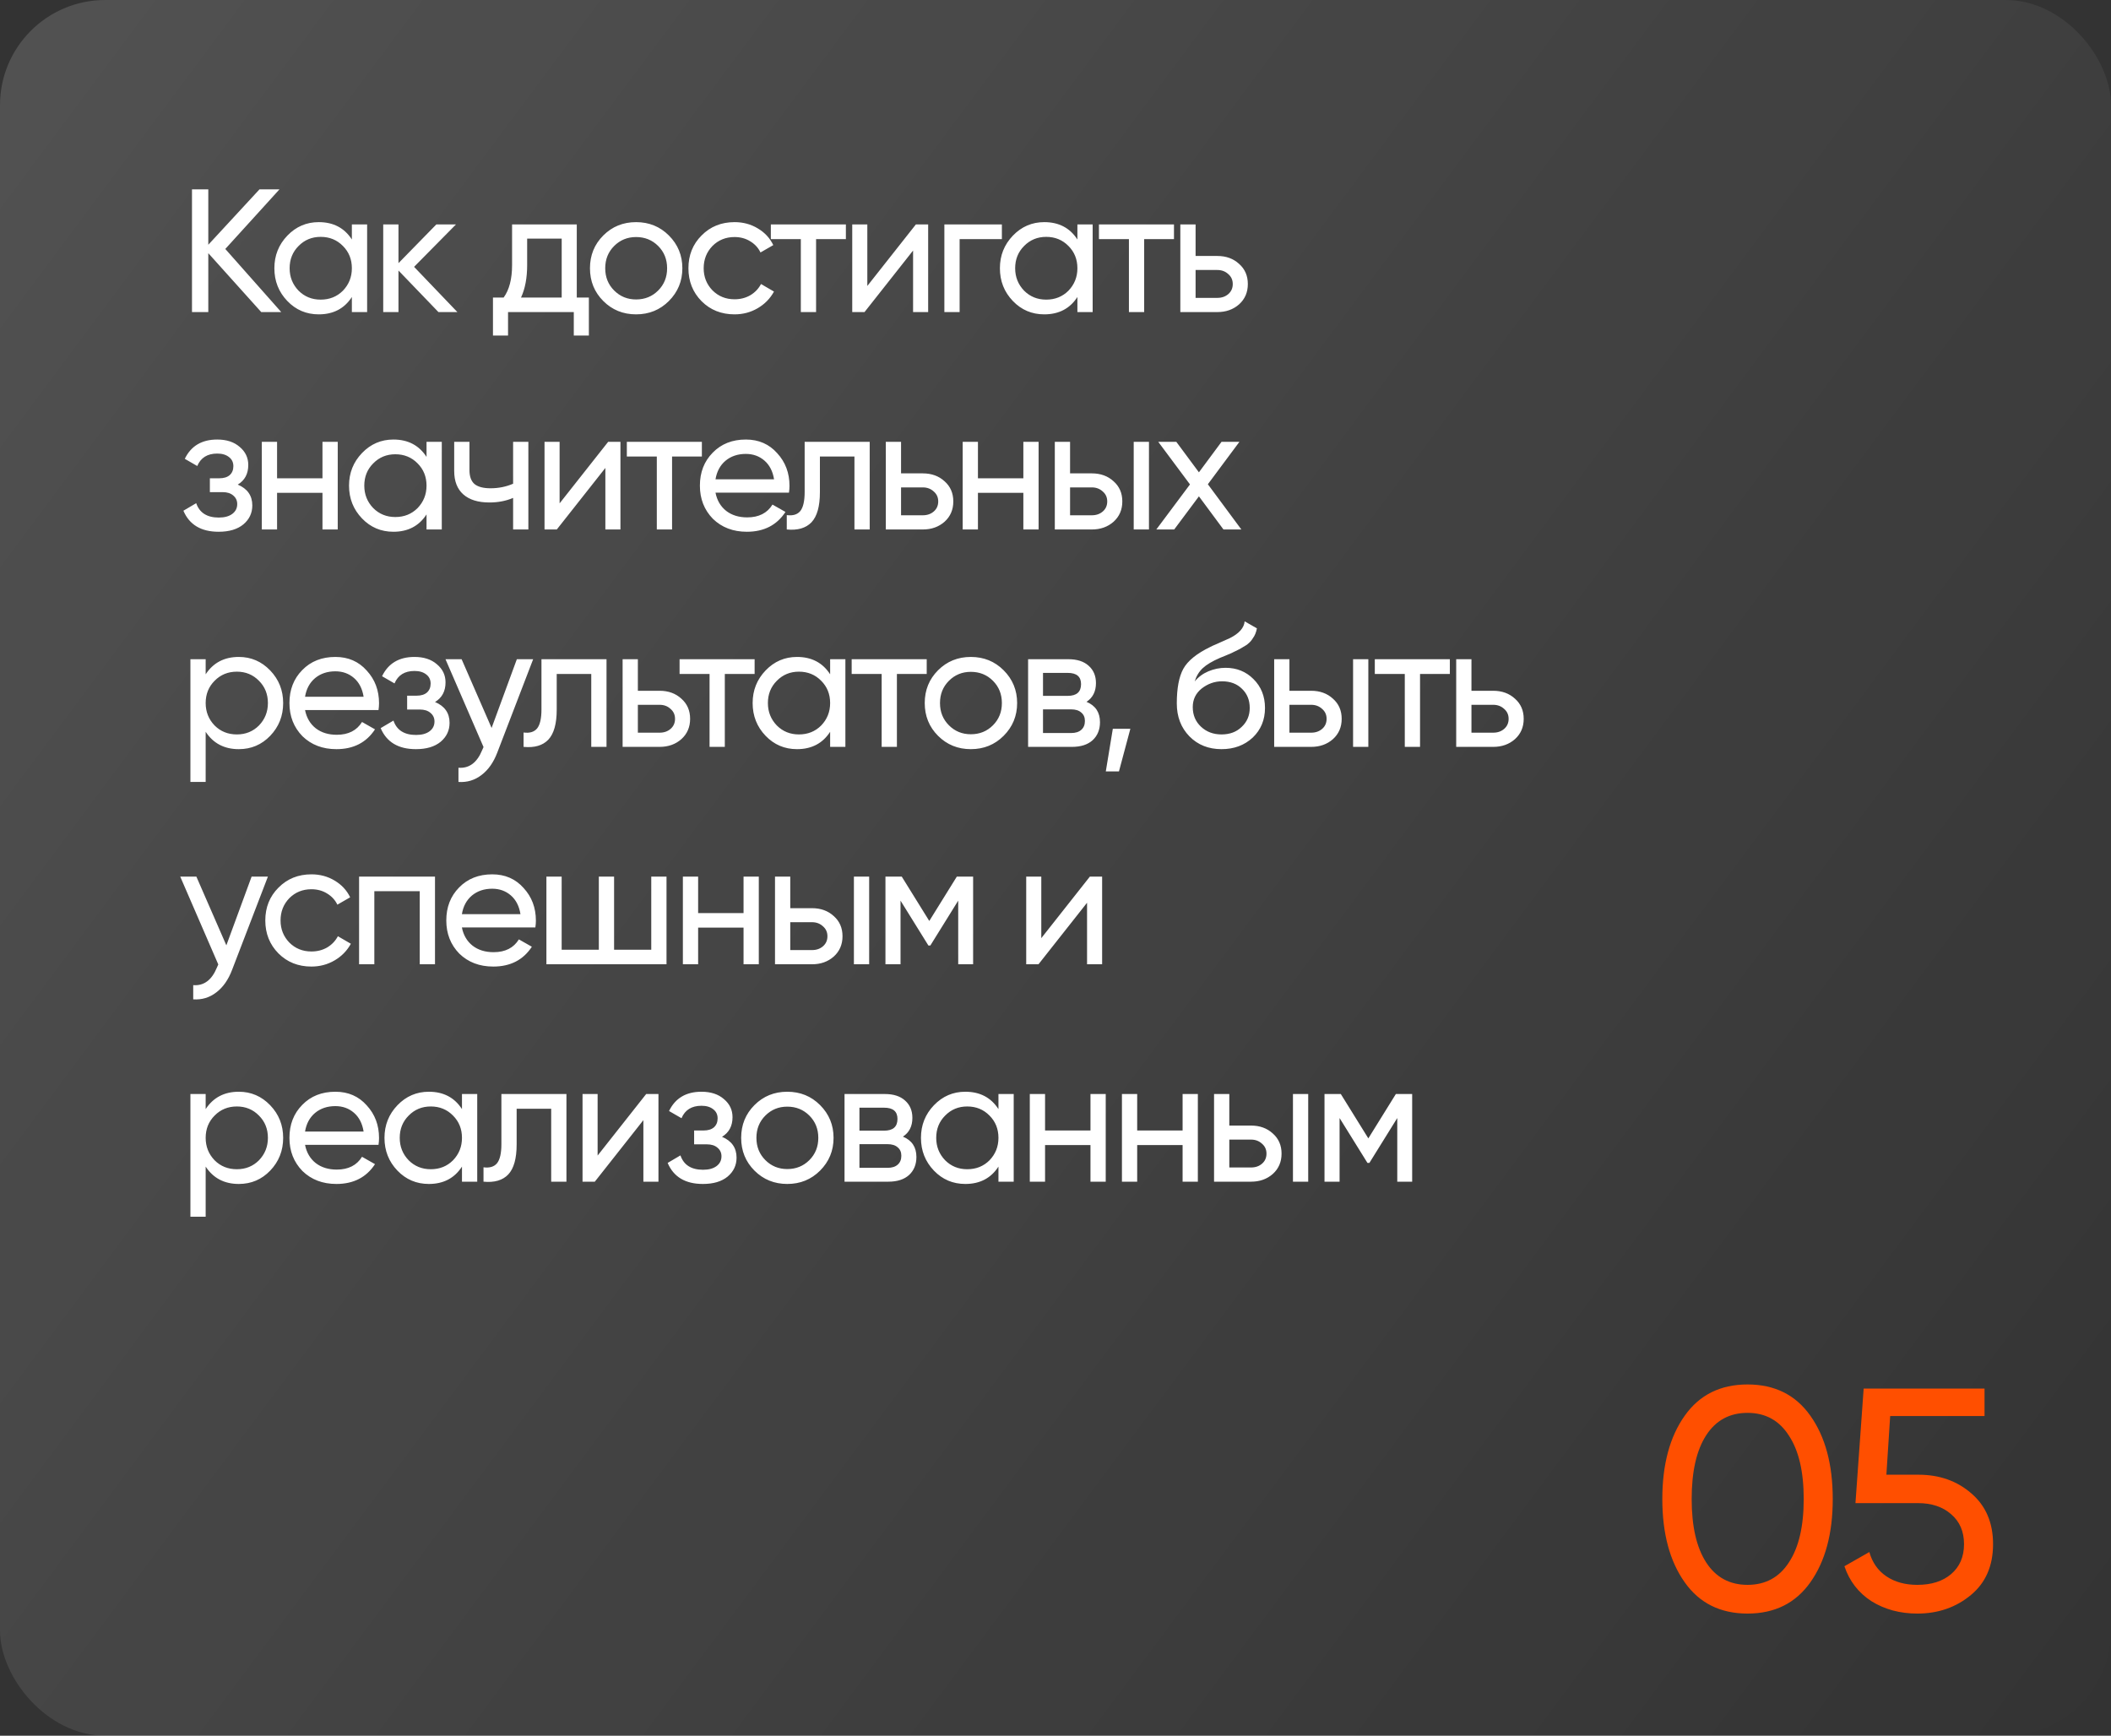 <?xml version="1.0" encoding="UTF-8"?> <svg xmlns="http://www.w3.org/2000/svg" width="602" height="495" viewBox="0 0 602 495" fill="none"><rect x="0" y="0" width="602" height="495" fill="#333333" stroke="none"/> <rect opacity="0.15" width="602" height="495" rx="30" fill="url(#paint0_linear_70_639)"></rect> <path d="M64.25 71L80.2 89H74.5L59.4 72.2V89H54.75V54H59.4V69.8L74 54H79.7L64.25 71ZM100.344 68.3V64H104.694V89H100.344V84.7C98.21 88 95.06 89.65 90.894 89.65C87.36 89.65 84.377 88.383 81.944 85.85C79.477 83.283 78.244 80.167 78.244 76.5C78.244 72.867 79.477 69.767 81.944 67.2C84.41 64.633 87.394 63.35 90.894 63.35C95.06 63.35 98.21 65 100.344 68.3ZM91.444 85.45C93.977 85.45 96.094 84.6 97.794 82.9C99.494 81.133 100.344 79 100.344 76.5C100.344 73.967 99.494 71.85 97.794 70.15C96.094 68.417 93.977 67.55 91.444 67.55C88.944 67.55 86.844 68.417 85.144 70.15C83.444 71.85 82.594 73.967 82.594 76.5C82.594 79 83.444 81.133 85.144 82.9C86.844 84.6 88.944 85.45 91.444 85.45ZM118.084 76.1L130.434 89H125.034L113.634 77.15V89H109.284V64H113.634V75.05L124.434 64H130.034L118.084 76.1ZM164.48 64V84.85H167.93V95.7H163.63V89H144.88V95.7H140.58V84.85H143.63C145.23 82.65 146.03 79.567 146.03 75.6V64H164.48ZM148.58 84.85H160.18V68.05H150.33V75.6C150.33 79.267 149.746 82.35 148.58 84.85ZM190.742 85.85C188.208 88.383 185.092 89.65 181.392 89.65C177.692 89.65 174.575 88.383 172.042 85.85C169.508 83.317 168.242 80.2 168.242 76.5C168.242 72.8 169.508 69.683 172.042 67.15C174.575 64.617 177.692 63.35 181.392 63.35C185.092 63.35 188.208 64.617 190.742 67.15C193.308 69.717 194.592 72.833 194.592 76.5C194.592 80.167 193.308 83.283 190.742 85.85ZM181.392 85.4C183.892 85.4 185.992 84.55 187.692 82.85C189.392 81.15 190.242 79.033 190.242 76.5C190.242 73.967 189.392 71.85 187.692 70.15C185.992 68.45 183.892 67.6 181.392 67.6C178.925 67.6 176.842 68.45 175.142 70.15C173.442 71.85 172.592 73.967 172.592 76.5C172.592 79.033 173.442 81.15 175.142 82.85C176.842 84.55 178.925 85.4 181.392 85.4ZM209.47 89.65C205.703 89.65 202.57 88.4 200.07 85.9C197.57 83.367 196.32 80.233 196.32 76.5C196.32 72.767 197.57 69.65 200.07 67.15C202.57 64.617 205.703 63.35 209.47 63.35C211.937 63.35 214.153 63.95 216.12 65.15C218.087 66.317 219.553 67.9 220.52 69.9L216.87 72C216.237 70.667 215.253 69.6 213.92 68.8C212.62 68 211.137 67.6 209.47 67.6C206.97 67.6 204.87 68.45 203.17 70.15C201.503 71.883 200.67 74 200.67 76.5C200.67 78.967 201.503 81.067 203.17 82.8C204.87 84.5 206.97 85.35 209.47 85.35C211.137 85.35 212.637 84.967 213.97 84.2C215.303 83.4 216.32 82.333 217.02 81L220.72 83.15C219.62 85.15 218.07 86.733 216.07 87.9C214.07 89.067 211.87 89.65 209.47 89.65ZM219.824 64H241.224V68.2H232.724V89H228.374V68.2H219.824V64ZM247.336 81.55L261.186 64H264.686V89H260.386V71.45L246.536 89H243.036V64H247.336V81.55ZM269.308 64H285.708V68.2H273.658V89H269.308V64ZM307.246 68.3V64H311.596V89H307.246V84.7C305.113 88 301.963 89.65 297.796 89.65C294.263 89.65 291.279 88.383 288.846 85.85C286.379 83.283 285.146 80.167 285.146 76.5C285.146 72.867 286.379 69.767 288.846 67.2C291.313 64.633 294.296 63.35 297.796 63.35C301.963 63.35 305.113 65 307.246 68.3ZM298.346 85.45C300.879 85.45 302.996 84.6 304.696 82.9C306.396 81.133 307.246 79 307.246 76.5C307.246 73.967 306.396 71.85 304.696 70.15C302.996 68.417 300.879 67.55 298.346 67.55C295.846 67.55 293.746 68.417 292.046 70.15C290.346 71.85 289.496 73.967 289.496 76.5C289.496 79 290.346 81.133 292.046 82.9C293.746 84.6 295.846 85.45 298.346 85.45ZM313.387 64H334.787V68.2H326.287V89H321.937V68.2H313.387V64ZM340.949 73H347.149C349.649 73 351.715 73.75 353.349 75.25C355.015 76.717 355.849 78.633 355.849 81C355.849 83.367 355.015 85.3 353.349 86.8C351.682 88.267 349.615 89 347.149 89H336.599V64H340.949V73ZM340.949 84.95H347.149C348.415 84.95 349.465 84.583 350.299 83.85C351.132 83.117 351.549 82.167 351.549 81C351.549 79.833 351.115 78.883 350.249 78.15C349.415 77.383 348.382 77 347.149 77H340.949V84.95ZM67.8 138.2C70.567 139.367 71.95 141.35 71.95 144.15C71.95 146.317 71.1 148.117 69.4 149.55C67.7 150.95 65.35 151.65 62.35 151.65C57.35 151.65 54 149.65 52.3 145.65L55.95 143.5C56.883 146.233 59.033 147.6 62.4 147.6C64.033 147.6 65.317 147.25 66.25 146.55C67.183 145.85 67.65 144.917 67.65 143.75C67.65 142.75 67.267 141.933 66.5 141.3C65.767 140.667 64.767 140.35 63.5 140.35H59.85V136.4H62.55C63.817 136.4 64.8 136.1 65.5 135.5C66.2 134.867 66.55 134.017 66.55 132.95C66.55 131.85 66.133 130.983 65.3 130.35C64.467 129.683 63.35 129.35 61.95 129.35C59.15 129.35 57.25 130.533 56.25 132.9L52.7 130.85C54.467 127.183 57.55 125.35 61.95 125.35C64.617 125.35 66.75 126.05 68.35 127.45C69.983 128.817 70.8 130.533 70.8 132.6C70.8 135.133 69.8 137 67.8 138.2ZM91.963 136.4V126H96.313V151H91.963V140.55H79.013V151H74.663V126H79.013V136.4H91.963ZM121.635 130.3V126H125.985V151H121.635V146.7C119.501 150 116.351 151.65 112.185 151.65C108.651 151.65 105.668 150.383 103.235 147.85C100.768 145.283 99.535 142.167 99.535 138.5C99.535 134.867 100.768 131.767 103.235 129.2C105.701 126.633 108.685 125.35 112.185 125.35C116.351 125.35 119.501 127 121.635 130.3ZM112.735 147.45C115.268 147.45 117.385 146.6 119.085 144.9C120.785 143.133 121.635 141 121.635 138.5C121.635 135.967 120.785 133.85 119.085 132.15C117.385 130.417 115.268 129.55 112.735 129.55C110.235 129.55 108.135 130.417 106.435 132.15C104.735 133.85 103.885 135.967 103.885 138.5C103.885 141 104.735 143.133 106.435 144.9C108.135 146.6 110.235 147.45 112.735 147.45ZM146.325 137.95V126H150.675V151H146.325V142C144.292 142.867 142.042 143.3 139.575 143.3C136.342 143.3 133.859 142.533 132.125 141C130.392 139.467 129.525 137.233 129.525 134.3V126H133.875V134.05C133.875 135.883 134.359 137.217 135.325 138.05C136.325 138.85 137.842 139.25 139.875 139.25C142.175 139.25 144.325 138.817 146.325 137.95ZM159.584 143.55L173.434 126H176.934V151H172.634V133.45L158.784 151H155.284V126H159.584V143.55ZM178.756 126H200.156V130.2H191.656V151H187.306V130.2H178.756V126ZM224.991 140.5H204.041C204.475 142.7 205.491 144.433 207.091 145.7C208.691 146.933 210.691 147.55 213.091 147.55C216.391 147.55 218.791 146.333 220.291 143.9L223.991 146C221.525 149.767 217.858 151.65 212.991 151.65C209.058 151.65 205.825 150.417 203.291 147.95C200.825 145.417 199.591 142.267 199.591 138.5C199.591 134.7 200.808 131.567 203.241 129.1C205.675 126.6 208.825 125.35 212.691 125.35C216.358 125.35 219.341 126.65 221.641 129.25C223.975 131.783 225.141 134.883 225.141 138.55C225.141 139.183 225.091 139.833 224.991 140.5ZM212.691 129.45C210.391 129.45 208.458 130.1 206.891 131.4C205.358 132.7 204.408 134.467 204.041 136.7H220.741C220.375 134.4 219.458 132.617 217.991 131.35C216.525 130.083 214.758 129.45 212.691 129.45ZM229.465 126H248.015V151H243.665V130.2H233.815V140.4C233.815 144.4 233.015 147.25 231.415 148.95C229.815 150.617 227.465 151.3 224.365 151V146.9C226.099 147.133 227.382 146.75 228.215 145.75C229.049 144.717 229.465 142.9 229.465 140.3V126ZM256.957 135H263.157C265.657 135 267.723 135.75 269.357 137.25C271.023 138.717 271.857 140.633 271.857 143C271.857 145.367 271.023 147.3 269.357 148.8C267.69 150.267 265.623 151 263.157 151H252.607V126H256.957V135ZM256.957 146.95H263.157C264.423 146.95 265.473 146.583 266.307 145.85C267.14 145.117 267.557 144.167 267.557 143C267.557 141.833 267.123 140.883 266.257 140.15C265.423 139.383 264.39 139 263.157 139H256.957V146.95ZM291.832 136.4V126H296.182V151H291.832V140.55H278.882V151H274.532V126H278.882V136.4H291.832ZM305.154 135H311.354C313.854 135 315.921 135.75 317.554 137.25C319.221 138.717 320.054 140.633 320.054 143C320.054 145.367 319.221 147.3 317.554 148.8C315.887 150.267 313.821 151 311.354 151H300.804V126H305.154V135ZM323.304 151V126H327.654V151H323.304ZM305.154 146.95H311.354C312.621 146.95 313.671 146.583 314.504 145.85C315.337 145.117 315.754 144.167 315.754 143C315.754 141.833 315.321 140.883 314.454 140.15C313.621 139.383 312.587 139 311.354 139H305.154V146.95ZM344.45 138.1L354 151H348.9L341.9 141.55L334.85 151H329.75L339.35 138.15L330.3 126H335.45L341.9 134.7L348.35 126H353.45L344.45 138.1ZM68.1 187.35C71.6 187.35 74.583 188.633 77.05 191.2C79.517 193.767 80.75 196.867 80.75 200.5C80.75 204.167 79.517 207.283 77.05 209.85C74.617 212.383 71.633 213.65 68.1 213.65C63.967 213.65 60.817 212 58.65 208.7V223H54.3V188H58.65V192.3C60.817 189 63.967 187.35 68.1 187.35ZM67.55 209.45C70.05 209.45 72.15 208.6 73.85 206.9C75.55 205.133 76.4 203 76.4 200.5C76.4 197.967 75.55 195.85 73.85 194.15C72.15 192.417 70.05 191.55 67.55 191.55C65.017 191.55 62.9 192.417 61.2 194.15C59.5 195.85 58.65 197.967 58.65 200.5C58.65 203 59.5 205.133 61.2 206.9C62.9 208.6 65.017 209.45 67.55 209.45ZM107.941 202.5H86.991C87.424 204.7 88.441 206.433 90.041 207.7C91.641 208.933 93.641 209.55 96.041 209.55C99.341 209.55 101.741 208.333 103.241 205.9L106.941 208C104.474 211.767 100.807 213.65 95.941 213.65C92.007 213.65 88.774 212.417 86.241 209.95C83.774 207.417 82.541 204.267 82.541 200.5C82.541 196.7 83.757 193.567 86.191 191.1C88.624 188.6 91.774 187.35 95.641 187.35C99.307 187.35 102.291 188.65 104.591 191.25C106.924 193.783 108.091 196.883 108.091 200.55C108.091 201.183 108.041 201.833 107.941 202.5ZM95.641 191.45C93.341 191.45 91.407 192.1 89.841 193.4C88.307 194.7 87.357 196.467 86.991 198.7H103.691C103.324 196.4 102.407 194.617 100.941 193.35C99.474 192.083 97.707 191.45 95.641 191.45ZM124.054 200.2C126.821 201.367 128.204 203.35 128.204 206.15C128.204 208.317 127.354 210.117 125.654 211.55C123.954 212.95 121.604 213.65 118.604 213.65C113.604 213.65 110.254 211.65 108.554 207.65L112.204 205.5C113.137 208.233 115.287 209.6 118.654 209.6C120.287 209.6 121.571 209.25 122.504 208.55C123.437 207.85 123.904 206.917 123.904 205.75C123.904 204.75 123.521 203.933 122.754 203.3C122.021 202.667 121.021 202.35 119.754 202.35H116.104V198.4H118.804C120.071 198.4 121.054 198.1 121.754 197.5C122.454 196.867 122.804 196.017 122.804 194.95C122.804 193.85 122.387 192.983 121.554 192.35C120.721 191.683 119.604 191.35 118.204 191.35C115.404 191.35 113.504 192.533 112.504 194.9L108.954 192.85C110.721 189.183 113.804 187.35 118.204 187.35C120.871 187.35 123.004 188.05 124.604 189.45C126.237 190.817 127.054 192.533 127.054 194.6C127.054 197.133 126.054 199 124.054 200.2ZM140.191 207.6L147.391 188H152.041L141.841 214.55C140.774 217.383 139.274 219.533 137.341 221C135.407 222.5 133.207 223.167 130.741 223V218.95C133.774 219.183 136.024 217.517 137.491 213.95L137.891 213.05L127.041 188H131.641L140.191 207.6ZM154.411 188H172.961V213H168.611V192.2H158.761V202.4C158.761 206.4 157.961 209.25 156.361 210.95C154.761 212.617 152.411 213.3 149.311 213V208.9C151.044 209.133 152.327 208.75 153.161 207.75C153.994 206.717 154.411 204.9 154.411 202.3V188ZM181.902 197H188.102C190.602 197 192.669 197.75 194.302 199.25C195.969 200.717 196.802 202.633 196.802 205C196.802 207.367 195.969 209.3 194.302 210.8C192.635 212.267 190.569 213 188.102 213H177.552V188H181.902V197ZM181.902 208.95H188.102C189.369 208.95 190.419 208.583 191.252 207.85C192.085 207.117 192.502 206.167 192.502 205C192.502 203.833 192.069 202.883 191.202 202.15C190.369 201.383 189.335 201 188.102 201H181.902V208.95ZM193.797 188H215.197V192.2H206.697V213H202.347V192.2H193.797V188ZM236.732 192.3V188H241.082V213H236.732V208.7C234.599 212 231.449 213.65 227.282 213.65C223.749 213.65 220.766 212.383 218.332 209.85C215.866 207.283 214.632 204.167 214.632 200.5C214.632 196.867 215.866 193.767 218.332 191.2C220.799 188.633 223.782 187.35 227.282 187.35C231.449 187.35 234.599 189 236.732 192.3ZM227.832 209.45C230.366 209.45 232.482 208.6 234.182 206.9C235.882 205.133 236.732 203 236.732 200.5C236.732 197.967 235.882 195.85 234.182 194.15C232.482 192.417 230.366 191.55 227.832 191.55C225.332 191.55 223.232 192.417 221.532 194.15C219.832 195.85 218.982 197.967 218.982 200.5C218.982 203 219.832 205.133 221.532 206.9C223.232 208.6 225.332 209.45 227.832 209.45ZM242.873 188H264.273V192.2H255.773V213H251.423V192.2H242.873V188ZM286.209 209.85C283.675 212.383 280.559 213.65 276.859 213.65C273.159 213.65 270.042 212.383 267.509 209.85C264.975 207.317 263.709 204.2 263.709 200.5C263.709 196.8 264.975 193.683 267.509 191.15C270.042 188.617 273.159 187.35 276.859 187.35C280.559 187.35 283.675 188.617 286.209 191.15C288.775 193.717 290.059 196.833 290.059 200.5C290.059 204.167 288.775 207.283 286.209 209.85ZM276.859 209.4C279.359 209.4 281.459 208.55 283.159 206.85C284.859 205.15 285.709 203.033 285.709 200.5C285.709 197.967 284.859 195.85 283.159 194.15C281.459 192.45 279.359 191.6 276.859 191.6C274.392 191.6 272.309 192.45 270.609 194.15C268.909 195.85 268.059 197.967 268.059 200.5C268.059 203.033 268.909 205.15 270.609 206.85C272.309 208.55 274.392 209.4 276.859 209.4ZM309.837 200.15C312.403 201.217 313.687 203.15 313.687 205.95C313.687 208.083 312.987 209.8 311.587 211.1C310.187 212.367 308.22 213 305.687 213H293.187V188H304.687C307.153 188 309.07 188.617 310.437 189.85C311.837 191.083 312.537 192.733 312.537 194.8C312.537 197.2 311.637 198.983 309.837 200.15ZM304.487 191.9H297.437V198.45H304.487C307.02 198.45 308.287 197.333 308.287 195.1C308.287 192.967 307.02 191.9 304.487 191.9ZM297.437 209.05H305.437C306.703 209.05 307.67 208.75 308.337 208.15C309.037 207.55 309.387 206.7 309.387 205.6C309.387 204.567 309.037 203.767 308.337 203.2C307.67 202.6 306.703 202.3 305.437 202.3H297.437V209.05ZM317.345 207.85H322.345L319.095 220H315.345L317.345 207.85ZM348.341 213.65C344.641 213.65 341.591 212.433 339.191 210C336.791 207.533 335.591 204.4 335.591 200.6C335.591 196.3 336.208 193.017 337.441 190.75C338.708 188.45 341.275 186.367 345.141 184.5C345.341 184.4 345.575 184.283 345.841 184.15C346.141 184.017 346.491 183.867 346.891 183.7C347.325 183.5 347.691 183.333 347.991 183.2L350.691 182C353.358 180.667 354.775 179.067 354.941 177.2L358.441 179.2C358.208 180.367 357.825 181.3 357.291 182C357.258 182.067 357.158 182.217 356.991 182.45C356.825 182.65 356.708 182.8 356.641 182.9C356.575 182.967 356.458 183.083 356.291 183.25C356.158 183.383 356.008 183.517 355.841 183.65C355.708 183.783 355.525 183.917 355.291 184.05C354.058 184.817 353.175 185.317 352.641 185.55C352.441 185.65 352.225 185.75 351.991 185.85C351.791 185.95 351.625 186.033 351.491 186.1C351.358 186.167 351.258 186.217 351.191 186.25L349.541 186.95L347.941 187.6C345.708 188.567 344.058 189.55 342.991 190.55C341.925 191.55 341.158 192.817 340.691 194.35C341.725 193.083 343.025 192.117 344.591 191.45C346.191 190.783 347.825 190.45 349.491 190.45C352.658 190.45 355.308 191.517 357.441 193.65C359.641 195.817 360.741 198.567 360.741 201.9C360.741 205.3 359.575 208.117 357.241 210.35C354.875 212.55 351.908 213.65 348.341 213.65ZM356.391 201.9C356.391 199.667 355.658 197.85 354.191 196.45C352.758 195.017 350.858 194.3 348.491 194.3C346.391 194.3 344.458 194.983 342.691 196.35C340.991 197.717 340.141 199.483 340.141 201.65C340.141 203.917 340.925 205.783 342.491 207.25C344.058 208.717 346.008 209.45 348.341 209.45C350.708 209.45 352.625 208.733 354.091 207.3C355.625 205.867 356.391 204.067 356.391 201.9ZM367.711 197H373.911C376.411 197 378.477 197.75 380.111 199.25C381.777 200.717 382.611 202.633 382.611 205C382.611 207.367 381.777 209.3 380.111 210.8C378.444 212.267 376.377 213 373.911 213H363.361V188H367.711V197ZM385.861 213V188H390.211V213H385.861ZM367.711 208.95H373.911C375.177 208.95 376.227 208.583 377.061 207.85C377.894 207.117 378.311 206.167 378.311 205C378.311 203.833 377.877 202.883 377.011 202.15C376.177 201.383 375.144 201 373.911 201H367.711V208.95ZM392.057 188H413.457V192.2H404.957V213H400.607V192.2H392.057V188ZM419.619 197H425.819C428.319 197 430.385 197.75 432.019 199.25C433.685 200.717 434.519 202.633 434.519 205C434.519 207.367 433.685 209.3 432.019 210.8C430.352 212.267 428.285 213 425.819 213H415.269V188H419.619V197ZM419.619 208.95H425.819C427.085 208.95 428.135 208.583 428.969 207.85C429.802 207.117 430.219 206.167 430.219 205C430.219 203.833 429.785 202.883 428.919 202.15C428.085 201.383 427.052 201 425.819 201H419.619V208.95ZM64.55 269.6L71.75 250H76.4L66.2 276.55C65.133 279.383 63.633 281.533 61.7 283C59.767 284.5 57.567 285.167 55.1 285V280.95C58.133 281.183 60.383 279.517 61.85 275.95L62.25 275.05L51.4 250H56L64.55 269.6ZM88.806 275.65C85.039 275.65 81.906 274.4 79.406 271.9C76.906 269.367 75.656 266.233 75.656 262.5C75.656 258.767 76.906 255.65 79.406 253.15C81.906 250.617 85.039 249.35 88.806 249.35C91.272 249.35 93.489 249.95 95.456 251.15C97.422 252.317 98.889 253.9 99.856 255.9L96.206 258C95.573 256.667 94.589 255.6 93.256 254.8C91.956 254 90.472 253.6 88.806 253.6C86.306 253.6 84.206 254.45 82.506 256.15C80.839 257.883 80.006 260 80.006 262.5C80.006 264.967 80.839 267.067 82.506 268.8C84.206 270.5 86.306 271.35 88.806 271.35C90.472 271.35 91.972 270.967 93.306 270.2C94.639 269.4 95.656 268.333 96.356 267L100.056 269.15C98.956 271.15 97.406 272.733 95.406 273.9C93.406 275.067 91.206 275.65 88.806 275.65ZM102.4 250H124.05V275H119.7V254.15H106.75V275H102.4V250ZM152.671 264.5H131.721C132.154 266.7 133.171 268.433 134.771 269.7C136.371 270.933 138.371 271.55 140.771 271.55C144.071 271.55 146.471 270.333 147.971 267.9L151.671 270C149.204 273.767 145.538 275.65 140.671 275.65C136.738 275.65 133.504 274.417 130.971 271.95C128.504 269.417 127.271 266.267 127.271 262.5C127.271 258.7 128.488 255.567 130.921 253.1C133.354 250.6 136.504 249.35 140.371 249.35C144.038 249.35 147.021 250.65 149.321 253.25C151.654 255.783 152.821 258.883 152.821 262.55C152.821 263.183 152.771 263.833 152.671 264.5ZM140.371 253.45C138.071 253.45 136.138 254.1 134.571 255.4C133.038 256.7 132.088 258.467 131.721 260.7H148.421C148.054 258.4 147.138 256.617 145.671 255.35C144.204 254.083 142.438 253.45 140.371 253.45ZM185.721 270.85V250H190.071V275H155.821V250H160.171V270.85H170.771V250H175.121V270.85H185.721ZM212.039 260.4V250H216.389V275H212.039V264.55H199.089V275H194.739V250H199.089V260.4H212.039ZM225.361 259H231.561C234.061 259 236.128 259.75 237.761 261.25C239.428 262.717 240.261 264.633 240.261 267C240.261 269.367 239.428 271.3 237.761 272.8C236.094 274.267 234.028 275 231.561 275H221.011V250H225.361V259ZM243.511 275V250H247.861V275H243.511ZM225.361 270.95H231.561C232.828 270.95 233.878 270.583 234.711 269.85C235.544 269.117 235.961 268.167 235.961 267C235.961 265.833 235.528 264.883 234.661 264.15C233.828 263.383 232.794 263 231.561 263H225.361V270.95ZM272.857 250H277.507V275H273.257V256.85L265.307 269.65H264.757L256.807 256.85V275H252.507V250H257.157L265.007 262.65L272.857 250ZM296.948 267.55L310.798 250H314.298V275H309.998V257.45L296.148 275H292.648V250H296.948V267.55ZM68.1 311.35C71.6 311.35 74.583 312.633 77.05 315.2C79.517 317.767 80.75 320.867 80.75 324.5C80.75 328.167 79.517 331.283 77.05 333.85C74.617 336.383 71.633 337.65 68.1 337.65C63.967 337.65 60.817 336 58.65 332.7V347H54.3V312H58.65V316.3C60.817 313 63.967 311.35 68.1 311.35ZM67.55 333.45C70.05 333.45 72.15 332.6 73.85 330.9C75.55 329.133 76.4 327 76.4 324.5C76.4 321.967 75.55 319.85 73.85 318.15C72.15 316.417 70.05 315.55 67.55 315.55C65.017 315.55 62.9 316.417 61.2 318.15C59.5 319.85 58.65 321.967 58.65 324.5C58.65 327 59.5 329.133 61.2 330.9C62.9 332.6 65.017 333.45 67.55 333.45ZM107.941 326.5H86.991C87.424 328.7 88.441 330.433 90.041 331.7C91.641 332.933 93.641 333.55 96.041 333.55C99.341 333.55 101.741 332.333 103.241 329.9L106.941 332C104.474 335.767 100.807 337.65 95.941 337.65C92.007 337.65 88.774 336.417 86.241 333.95C83.774 331.417 82.541 328.267 82.541 324.5C82.541 320.7 83.757 317.567 86.191 315.1C88.624 312.6 91.774 311.35 95.641 311.35C99.307 311.35 102.291 312.65 104.591 315.25C106.924 317.783 108.091 320.883 108.091 324.55C108.091 325.183 108.041 325.833 107.941 326.5ZM95.641 315.45C93.341 315.45 91.407 316.1 89.841 317.4C88.307 318.7 87.357 320.467 86.991 322.7H103.691C103.324 320.4 102.407 318.617 100.941 317.35C99.474 316.083 97.707 315.45 95.641 315.45ZM131.742 316.3V312H136.092V337H131.742V332.7C129.609 336 126.459 337.65 122.292 337.65C118.759 337.65 115.776 336.383 113.342 333.85C110.876 331.283 109.642 328.167 109.642 324.5C109.642 320.867 110.876 317.767 113.342 315.2C115.809 312.633 118.792 311.35 122.292 311.35C126.459 311.35 129.609 313 131.742 316.3ZM122.842 333.45C125.376 333.45 127.492 332.6 129.192 330.9C130.892 329.133 131.742 327 131.742 324.5C131.742 321.967 130.892 319.85 129.192 318.15C127.492 316.417 125.376 315.55 122.842 315.55C120.342 315.55 118.242 316.417 116.542 318.15C114.842 319.85 113.992 321.967 113.992 324.5C113.992 327 114.842 329.133 116.542 330.9C118.242 332.6 120.342 333.45 122.842 333.45ZM142.983 312H161.533V337H157.183V316.2H147.333V326.4C147.333 330.4 146.533 333.25 144.933 334.95C143.333 336.617 140.983 337.3 137.883 337V332.9C139.616 333.133 140.899 332.75 141.733 331.75C142.566 330.717 142.983 328.9 142.983 326.3V312ZM170.424 329.55L184.274 312H187.774V337H183.474V319.45L169.624 337H166.124V312H170.424V329.55ZM205.896 324.2C208.662 325.367 210.046 327.35 210.046 330.15C210.046 332.317 209.196 334.117 207.496 335.55C205.796 336.95 203.446 337.65 200.446 337.65C195.446 337.65 192.096 335.65 190.396 331.65L194.046 329.5C194.979 332.233 197.129 333.6 200.496 333.6C202.129 333.6 203.412 333.25 204.346 332.55C205.279 331.85 205.746 330.917 205.746 329.75C205.746 328.75 205.362 327.933 204.596 327.3C203.862 326.667 202.862 326.35 201.596 326.35H197.946V322.4H200.646C201.912 322.4 202.896 322.1 203.596 321.5C204.296 320.867 204.646 320.017 204.646 318.95C204.646 317.85 204.229 316.983 203.396 316.35C202.562 315.683 201.446 315.35 200.046 315.35C197.246 315.35 195.346 316.533 194.346 318.9L190.796 316.85C192.562 313.183 195.646 311.35 200.046 311.35C202.712 311.35 204.846 312.05 206.446 313.45C208.079 314.817 208.896 316.533 208.896 318.6C208.896 321.133 207.896 323 205.896 324.2ZM233.859 333.85C231.326 336.383 228.209 337.65 224.509 337.65C220.809 337.65 217.692 336.383 215.159 333.85C212.626 331.317 211.359 328.2 211.359 324.5C211.359 320.8 212.626 317.683 215.159 315.15C217.692 312.617 220.809 311.35 224.509 311.35C228.209 311.35 231.326 312.617 233.859 315.15C236.426 317.717 237.709 320.833 237.709 324.5C237.709 328.167 236.426 331.283 233.859 333.85ZM224.509 333.4C227.009 333.4 229.109 332.55 230.809 330.85C232.509 329.15 233.359 327.033 233.359 324.5C233.359 321.967 232.509 319.85 230.809 318.15C229.109 316.45 227.009 315.6 224.509 315.6C222.042 315.6 219.959 316.45 218.259 318.15C216.559 319.85 215.709 321.967 215.709 324.5C215.709 327.033 216.559 329.15 218.259 330.85C219.959 332.55 222.042 333.4 224.509 333.4ZM257.487 324.15C260.054 325.217 261.337 327.15 261.337 329.95C261.337 332.083 260.637 333.8 259.237 335.1C257.837 336.367 255.87 337 253.337 337H240.837V312H252.337C254.804 312 256.72 312.617 258.087 313.85C259.487 315.083 260.187 316.733 260.187 318.8C260.187 321.2 259.287 322.983 257.487 324.15ZM252.137 315.9H245.087V322.45H252.137C254.67 322.45 255.937 321.333 255.937 319.1C255.937 316.967 254.67 315.9 252.137 315.9ZM245.087 333.05H253.087C254.354 333.05 255.32 332.75 255.987 332.15C256.687 331.55 257.037 330.7 257.037 329.6C257.037 328.567 256.687 327.767 255.987 327.2C255.32 326.6 254.354 326.3 253.087 326.3H245.087V333.05ZM284.732 316.3V312H289.082V337H284.732V332.7C282.599 336 279.449 337.65 275.282 337.65C271.749 337.65 268.766 336.383 266.332 333.85C263.866 331.283 262.632 328.167 262.632 324.5C262.632 320.867 263.866 317.767 266.332 315.2C268.799 312.633 271.782 311.35 275.282 311.35C279.449 311.35 282.599 313 284.732 316.3ZM275.832 333.45C278.366 333.45 280.482 332.6 282.182 330.9C283.882 329.133 284.732 327 284.732 324.5C284.732 321.967 283.882 319.85 282.182 318.15C280.482 316.417 278.366 315.55 275.832 315.55C273.332 315.55 271.232 316.417 269.532 318.15C267.832 319.85 266.982 321.967 266.982 324.5C266.982 327 267.832 329.133 269.532 330.9C271.232 332.6 273.332 333.45 275.832 333.45ZM310.973 322.4V312H315.323V337H310.973V326.55H298.023V337H293.673V312H298.023V322.4H310.973ZM337.245 322.4V312H341.595V337H337.245V326.55H324.295V337H319.945V312H324.295V322.4H337.245ZM350.566 321H356.766C359.266 321 361.333 321.75 362.966 323.25C364.633 324.717 365.466 326.633 365.466 329C365.466 331.367 364.633 333.3 362.966 334.8C361.299 336.267 359.233 337 356.766 337H346.216V312H350.566V321ZM368.716 337V312H373.066V337H368.716ZM350.566 332.95H356.766C358.033 332.95 359.083 332.583 359.916 331.85C360.749 331.117 361.166 330.167 361.166 329C361.166 327.833 360.733 326.883 359.866 326.15C359.033 325.383 357.999 325 356.766 325H350.566V332.95ZM398.062 312H402.712V337H398.462V318.85L390.512 331.65H389.962L382.012 318.85V337H377.712V312H382.362L390.212 324.65L398.062 312Z" fill="white"></path> <path d="M516.26 451.26C512.06 457.2 506.09 460.17 498.35 460.17C490.61 460.17 484.64 457.2 480.44 451.26C476.18 445.26 474.05 437.34 474.05 427.5C474.05 417.66 476.18 409.74 480.44 403.74C484.64 397.8 490.61 394.83 498.35 394.83C506.09 394.83 512.06 397.8 516.26 403.74C520.52 409.74 522.65 417.66 522.65 427.5C522.65 437.34 520.52 445.26 516.26 451.26ZM482.42 427.5C482.42 435.3 483.8 441.33 486.56 445.59C489.32 449.85 493.25 451.98 498.35 451.98C503.45 451.98 507.38 449.85 510.14 445.59C512.96 441.33 514.37 435.3 514.37 427.5C514.37 419.7 512.96 413.67 510.14 409.41C507.38 405.09 503.45 402.93 498.35 402.93C493.25 402.93 489.32 405.06 486.56 409.32C483.8 413.58 482.42 419.64 482.42 427.5ZM537.946 420.57H547.126C553.066 420.57 558.076 422.34 562.156 425.88C566.296 429.42 568.366 434.25 568.366 440.37C568.366 446.55 566.266 451.38 562.066 454.86C557.806 458.4 552.706 460.17 546.766 460.17C541.846 460.17 537.496 459 533.716 456.66C529.996 454.26 527.416 450.93 525.976 446.67L533.086 442.62C533.926 445.62 535.546 447.93 537.946 449.55C540.346 451.17 543.286 451.98 546.766 451.98C550.786 451.98 553.996 450.96 556.396 448.92C558.856 446.82 560.086 443.97 560.086 440.37C560.086 436.77 558.856 433.92 556.396 431.82C553.996 429.72 550.846 428.67 546.946 428.67H529.126L531.466 396H565.936V403.83H539.026L537.946 420.57Z" fill="#FF4F00"></path> <defs> <linearGradient id="paint0_linear_70_639" x1="0" y1="0" x2="624.319" y2="465.037" gradientUnits="userSpaceOnUse"> <stop stop-color="white"></stop> <stop offset="1" stop-color="white" stop-opacity="0"></stop> </linearGradient> </defs> </svg> 